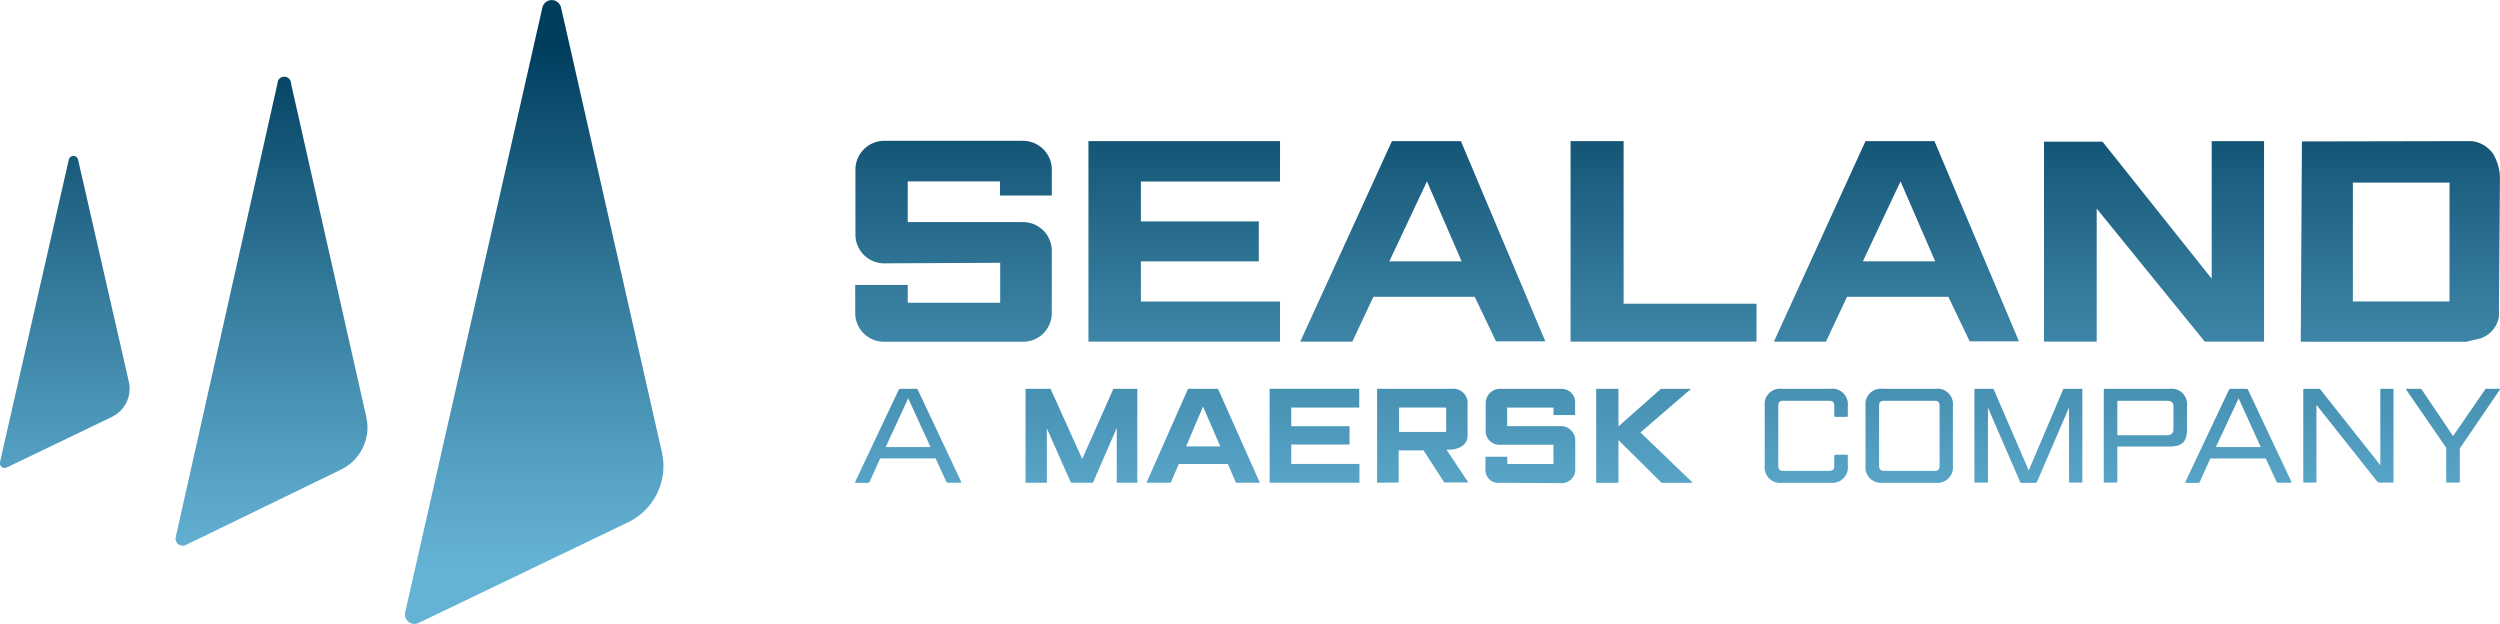 <svg xmlns="http://www.w3.org/2000/svg" xmlns:xlink="http://www.w3.org/1999/xlink" viewBox="0 0 368.53 91.97">
  <defs>
    <style>
      .cls-1 {
        fill: url(#linear-gradient);
      }

      .cls-2 {
        fill: url(#linear-gradient-2);
      }

      .cls-3 {
        fill: url(#linear-gradient-3);
      }

      .cls-4 {
        fill: url(#linear-gradient-4);
      }

      .cls-5 {
        fill: url(#linear-gradient-5);
      }

      .cls-6 {
        fill: url(#linear-gradient-6);
      }

      .cls-7 {
        fill: url(#linear-gradient-7);
      }

      .cls-8 {
        fill: url(#linear-gradient-8);
      }

      .cls-9 {
        fill: url(#linear-gradient-9);
      }

      .cls-10 {
        fill: url(#linear-gradient-10);
      }

      .cls-11 {
        fill: url(#linear-gradient-11);
      }

      .cls-12 {
        fill: url(#linear-gradient-12);
      }

      .cls-13 {
        fill: url(#linear-gradient-13);
      }

      .cls-14 {
        fill: url(#linear-gradient-14);
      }

      .cls-15 {
        fill: url(#linear-gradient-15);
      }

      .cls-16 {
        fill: url(#linear-gradient-16);
      }

      .cls-17 {
        fill: url(#linear-gradient-17);
      }

      .cls-18 {
        fill: url(#linear-gradient-18);
      }

      .cls-19 {
        fill: url(#linear-gradient-19);
      }

      .cls-20 {
        fill: url(#linear-gradient-20);
      }

      .cls-21 {
        fill: url(#linear-gradient-21);
      }

      .cls-22 {
        fill: url(#linear-gradient-22);
      }

      .cls-23 {
        fill: url(#linear-gradient-23);
      }

      .cls-24 {
        fill: url(#linear-gradient-24);
      }
    </style>
    <linearGradient id="linear-gradient" x1="78.75" y1="83.1" x2="78.75" y2="7.3" gradientUnits="userSpaceOnUse">
      <stop offset="0" stop-color="#64b2d4"/>
      <stop offset="0.2" stop-color="#54a0c2"/>
      <stop offset="0.61" stop-color="#2c7192"/>
      <stop offset="1" stop-color="#003e5e"/>
    </linearGradient>
    <linearGradient id="linear-gradient-2" x1="39.96" y1="83.1" x2="39.96" y2="7.3" xlink:href="#linear-gradient"/>
    <linearGradient id="linear-gradient-3" x1="9.53" y1="83.1" x2="9.53" y2="7.3" xlink:href="#linear-gradient"/>
    <linearGradient id="linear-gradient-4" x1="353.85" y1="83.1" x2="353.85" y2="7.3" xlink:href="#linear-gradient"/>
    <linearGradient id="linear-gradient-5" x1="174.57" y1="83.1" x2="174.57" y2="7.3" xlink:href="#linear-gradient"/>
    <linearGradient id="linear-gradient-6" x1="245.22" y1="83.1" x2="245.22" y2="7.3" xlink:href="#linear-gradient"/>
    <linearGradient id="linear-gradient-7" x1="317.53" y1="83.1" x2="317.53" y2="7.3" xlink:href="#linear-gradient"/>
    <linearGradient id="linear-gradient-8" x1="140.56" y1="83.1" x2="140.56" y2="7.3" xlink:href="#linear-gradient"/>
    <linearGradient id="linear-gradient-9" x1="209.74" y1="83.1" x2="209.74" y2="7.3" xlink:href="#linear-gradient"/>
    <linearGradient id="linear-gradient-10" x1="279.56" y1="83.1" x2="279.56" y2="7.3" xlink:href="#linear-gradient"/>
    <linearGradient id="linear-gradient-11" x1="159.41" y1="83.1" x2="159.41" y2="7.3" xlink:href="#linear-gradient"/>
    <linearGradient id="linear-gradient-12" x1="177.37" y1="83.1" x2="177.37" y2="7.3" xlink:href="#linear-gradient"/>
    <linearGradient id="linear-gradient-13" x1="193.78" y1="83.1" x2="193.78" y2="7.3" xlink:href="#linear-gradient"/>
    <linearGradient id="linear-gradient-14" x1="209.73" y1="83.1" x2="209.73" y2="7.3" xlink:href="#linear-gradient"/>
    <linearGradient id="linear-gradient-15" x1="225.59" y1="83.1" x2="225.59" y2="7.3" xlink:href="#linear-gradient"/>
    <linearGradient id="linear-gradient-16" x1="242.42" y1="83.1" x2="242.42" y2="7.3" xlink:href="#linear-gradient"/>
    <linearGradient id="linear-gradient-17" x1="133.88" y1="83.1" x2="133.88" y2="7.3" xlink:href="#linear-gradient"/>
    <linearGradient id="linear-gradient-18" x1="266.26" y1="83.1" x2="266.26" y2="7.3" xlink:href="#linear-gradient"/>
    <linearGradient id="linear-gradient-19" x1="281.42" y1="83.1" x2="281.42" y2="7.3" xlink:href="#linear-gradient"/>
    <linearGradient id="linear-gradient-20" x1="299" y1="83.1" x2="299" y2="7.3" xlink:href="#linear-gradient"/>
    <linearGradient id="linear-gradient-21" x1="316.26" y1="83.1" x2="316.26" y2="7.3" xlink:href="#linear-gradient"/>
    <linearGradient id="linear-gradient-22" x1="329.97" y1="83.1" x2="329.97" y2="7.3" xlink:href="#linear-gradient"/>
    <linearGradient id="linear-gradient-23" x1="346.18" y1="83.1" x2="346.18" y2="7.3" xlink:href="#linear-gradient"/>
    <linearGradient id="linear-gradient-24" x1="361.63" y1="83.1" x2="361.63" y2="7.3" xlink:href="#linear-gradient"/>
  </defs>
  <title>Asset 2</title>
  <g id="Layer_2" data-name="Layer 2">
    <g id="MAERSK_SEALAND_-_Logo_-_Gradient" data-name="MAERSK SEALAND - Logo - Gradient">
      <g>
        <path class="cls-1" d="M61.71,91.83,92.57,77a9.21,9.21,0,0,0,5-10.34L82.7,1.09a1.41,1.41,0,0,0-2.74,0L59.73,90.26A1.4,1.4,0,0,0,61.71,91.83Z"/>
        <path class="cls-2" d="M27.3,80.38,50.24,69.24A6.92,6.92,0,0,0,54,61.48L42.9,12.31a1,1,0,0,0-2,0l-15,66.89A1.05,1.05,0,0,0,27.3,80.38Z"/>
        <path class="cls-3" d="M11.51,23.54a.7.7,0,0,0-1.37,0L0,68.12a.7.7,0,0,0,1,.79l15.43-7.42A4.63,4.63,0,0,0,19,56.31Z"/>
        <path class="cls-4" d="M339.16,50.38l.17-29.53,25-.05a4.43,4.43,0,0,1,3.19,1.89,7.09,7.09,0,0,1,1,3.49l-.15,20.54a4.1,4.1,0,0,1-2.7,3.16l-2.18.51Zm21.93-5.94V26.92H346.84V44.44Z"/>
        <polygon class="cls-5" points="160.45 20.8 160.45 50.36 188.69 50.36 188.69 44.45 168.18 44.45 168.18 38.53 185.56 38.53 185.56 32.64 168.18 32.64 168.18 26.76 188.69 26.76 188.69 20.8 160.45 20.8"/>
        <polygon class="cls-6" points="239.34 20.8 231.52 20.8 231.52 50.36 258.93 50.36 258.93 44.77 239.34 44.77 239.34 20.8"/>
        <polygon class="cls-7" points="309.93 20.88 301.31 20.88 301.31 50.36 309.08 50.36 309.08 30.75 325.01 50.36 333.75 50.36 333.75 20.8 326.03 20.8 326.03 41.08 309.93 20.88"/>
        <path class="cls-8" d="M133.77,32.74h17A4.25,4.25,0,0,1,155.05,37v9.15a4.24,4.24,0,0,1-4.23,4.23H130.3a4.24,4.24,0,0,1-4.23-4.23V42h7.74v2.63h13.63l0-5.89-17.11.08a4.24,4.24,0,0,1-4.23-4.23V25a4.25,4.25,0,0,1,4.23-4.24h20.52A4.25,4.25,0,0,1,155.05,25v3.82h-7.64V26.74h-13.6l0,6"/>
        <path class="cls-9" d="M215.35,20.8,227.8,50.32h-7.27l-3.14-6.57H202.45l-3.1,6.62h-7.68L205.19,20.8Zm-5,5.94-5.54,11.78h10.65Z"/>
        <path class="cls-10" d="M285.16,20.8l12.46,29.52h-7.27l-3.14-6.57H272.27l-3.1,6.62h-7.68L275,20.8Zm-5,5.94-5.55,11.78h10.66Z"/>
        <g>
          <polygon class="cls-11" points="151.18 71.16 151.18 57.31 154.86 57.31 159.53 67.66 164.13 57.31 167.65 57.31 167.65 71.16 164.62 71.16 164.62 63.1 161.11 71.16 157.87 71.16 154.32 63.15 154.32 71.16 151.18 71.16"/>
          <path class="cls-12" d="M172.58,71.16H169l6.14-13.85h4.4l6.18,13.85h-3.52L181,68.4h-7.23Zm7.3-5.36-2.54-5.87-2.49,5.87Z"/>
          <polygon class="cls-13" points="187.16 71.16 187.16 57.31 200.37 57.31 200.37 60.08 190.35 60.08 190.35 62.83 198.94 62.83 198.94 65.53 190.35 65.53 190.35 68.39 200.4 68.39 200.4 71.16 187.16 71.16"/>
          <path class="cls-14" d="M203,71.16V57.31H214a2.13,2.13,0,0,1,2.34,2.33v4.65c0,1.07-1,2-2.79,2h-.32l3.22,4.83h-3.55l-3.05-4.73h-3.67v4.73Zm3.24-7.49h6.94V60.08h-6.94v3.59Z"/>
          <path class="cls-15" d="M222.19,71.17h-1.1a1.89,1.89,0,0,1-2.12-2V67.33h3.22V68.4H229V65.56h-7.84a2,2,0,0,1-2.15-2V59.45a2.11,2.11,0,0,1,2.18-2.13h9a2,2,0,0,1,2,2.21v1.66H229v-1.1h-6.83v2.73H230a2.11,2.11,0,0,1,2.21,2.23v4a2,2,0,0,1-2.14,2.17Z"/>
          <polygon class="cls-16" points="235.3 71.17 235.3 57.32 238.58 57.32 238.58 62.86 244.83 57.32 249.28 57.32 241.82 63.75 249.54 71.17 244.94 71.17 238.58 64.87 238.58 71.17 235.3 71.17"/>
        </g>
        <path class="cls-17" d="M135.07,57.31c.12,0,.18.08.24.18L141.68,71s0,0,0,.06a.09.09,0,0,1-.1.1h-1.86a.28.28,0,0,1-.24-.18l-1.56-3.41h-8.17L128.2,71a.28.28,0,0,1-.23.18h-1.81a.09.09,0,0,1-.09-.1.07.07,0,0,1,0-.06l6.39-13.52c.06-.1.12-.18.23-.18Zm-4.51,8.59h6.61l-3.29-7.18Z"/>
        <g>
          <path class="cls-18" d="M270.39,59.85c0-.56-.2-.77-.75-.77h-6.75c-.56,0-.75.21-.75.77v8.78c0,.56.19.78.75.78h6.75c.55,0,.75-.22.75-.78V67.17a.14.14,0,0,1,.14-.14h1.72a.14.14,0,0,1,.14.14v1.46a2.28,2.28,0,0,1-2.52,2.54h-7.22a2.28,2.28,0,0,1-2.51-2.54V59.85a2.28,2.28,0,0,1,2.51-2.54h7.22a2.29,2.29,0,0,1,2.52,2.54v1.46a.14.14,0,0,1-.14.14h-1.72a.14.14,0,0,1-.14-.14Z"/>
          <path class="cls-19" d="M285.37,57.31a2.28,2.28,0,0,1,2.51,2.54v8.78a2.28,2.28,0,0,1-2.51,2.54h-7.9A2.28,2.28,0,0,1,275,68.63V59.85a2.28,2.28,0,0,1,2.51-2.54ZM277,68.63c0,.56.2.78.75.78h7.42c.55,0,.75-.22.75-.78V59.85c0-.56-.2-.77-.75-.77h-7.42c-.55,0-.75.21-.75.77Z"/>
          <path class="cls-20" d="M305,60.07,300.29,71a.29.29,0,0,1-.32.18h-1.9c-.18,0-.26,0-.31-.2l-4.71-10.88V71a.14.14,0,0,1-.14.14h-1.72a.14.14,0,0,1-.14-.14V57.45a.14.14,0,0,1,.14-.14h2.51c.08,0,.18,0,.2.1l5.16,11.94,5.07-11.94c0-.06.12-.1.19-.1h2.5a.14.14,0,0,1,.14.14V71a.14.14,0,0,1-.14.14H305.1A.14.14,0,0,1,305,71Z"/>
          <path class="cls-21" d="M312.26,65.82a.14.14,0,0,0-.14.14V71a.14.14,0,0,1-.14.14h-1.72a.14.14,0,0,1-.14-.14V57.45a.14.14,0,0,1,.14-.14h9.62a2.28,2.28,0,0,1,2.51,2.54v3.44c0,1.74-.65,2.53-2.51,2.53Zm-.14-1.8a.14.14,0,0,0,.14.14h7.18c.56,0,.95-.28.95-.83V59.85c0-.56-.39-.77-.95-.77h-7.18a.13.13,0,0,0-.14.13Z"/>
          <path class="cls-22" d="M331.16,57.31c.12,0,.18.08.24.18L337.77,71s0,0,0,.06a.09.09,0,0,1-.1.1h-1.86a.28.28,0,0,1-.24-.18L334,67.58h-8.17L324.29,71a.28.28,0,0,1-.24.18h-1.8c-.06,0-.09,0-.09-.1a.13.13,0,0,1,0-.06l6.4-13.52c.06-.1.12-.18.23-.18Zm-4.51,8.59h6.61L330,58.72Z"/>
          <path class="cls-23" d="M352.69,57.31a.14.14,0,0,1,.14.14V71a.14.14,0,0,1-.14.14h-1.9a.52.52,0,0,1-.4-.2l-8.92-11.26V71a.14.14,0,0,1-.14.14h-1.66a.14.14,0,0,1-.14-.14V57.45a.14.14,0,0,1,.14-.14h2.17a.25.25,0,0,1,.2.1l8.85,11.16V57.45a.14.14,0,0,1,.14-.14Z"/>
          <path class="cls-24" d="M354.75,57.51c-.08-.12,0-.2.12-.2h1.84a.4.4,0,0,1,.35.22l4.55,6.75,4.71-6.83a.26.26,0,0,1,.24-.14h1.86c.12,0,.14.06.08.14l-5.9,8.67V71a.14.14,0,0,1-.14.14h-1.72a.14.14,0,0,1-.14-.14v-5Z"/>
        </g>
      </g>
    </g>
  </g>
</svg>